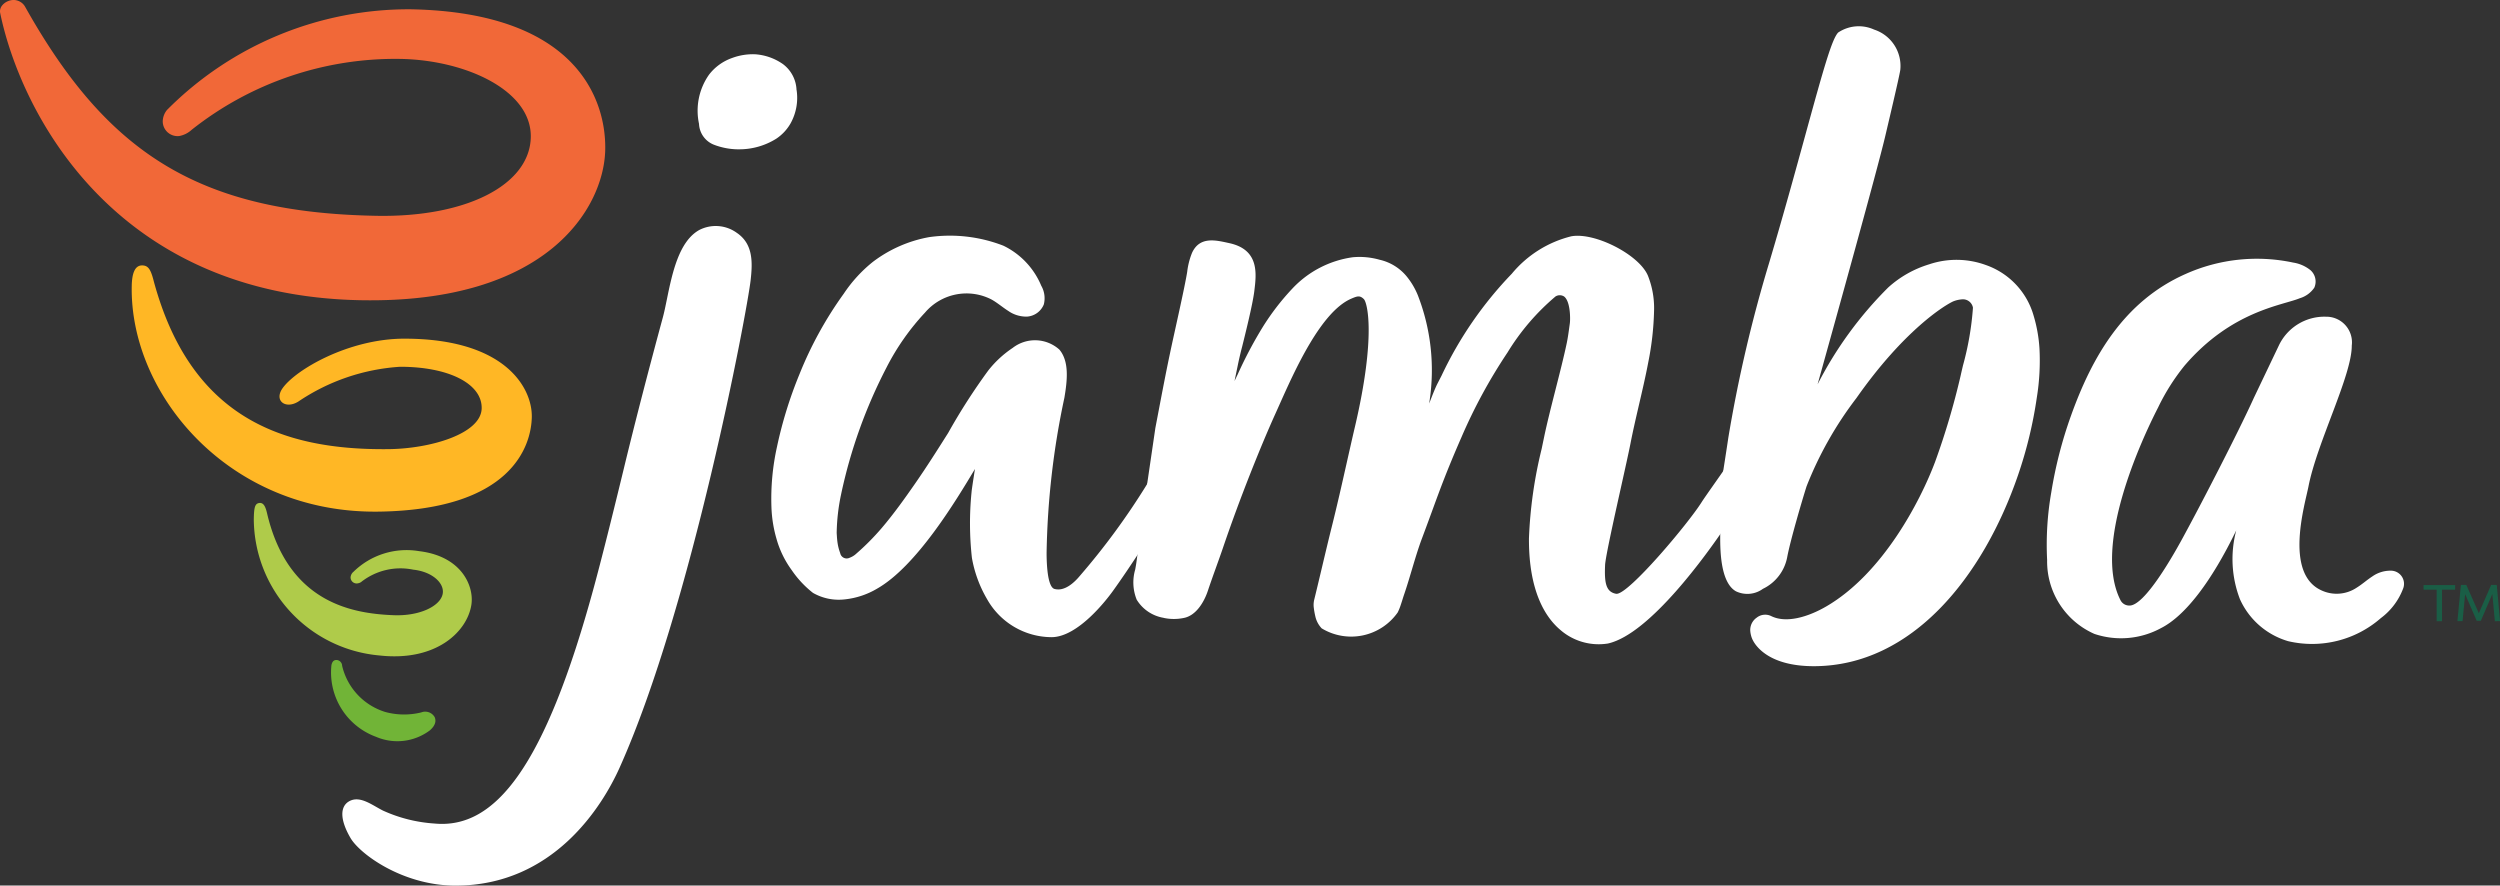 <svg id="Group_4770" data-name="Group 4770" xmlns="http://www.w3.org/2000/svg" width="168.553" height="59.706" viewBox="0 0 168.553 59.706">
  <rect x="0" y="0" width="168.553" height="59.706" fill="#333333" stroke="none"/>
  <g id="Group_182" data-name="Group 182" transform="translate(23.081 1.778)">
    <g id="Group_181" data-name="Group 181" transform="translate(0 1.878)">
      <path id="Path_261" data-name="Path 261" d="M375.429,286.877c-.146,1.156-.3,2.328-.46,3.482-.021.144-.047.29-.074.438a3.1,3.1,0,0,0,.1,2.037,2.626,2.626,0,0,0,1.8,1.221l.055.015a3.266,3.266,0,0,0,1.3,0c.848-.148,1.4-1.09,1.654-1.869.149-.452.356-1.028.557-1.589.165-.459.326-.909.451-1.276,1.144-3.375,2.6-6.979,3.541-9.055l.257-.573c1.052-2.356,2.814-6.3,4.86-7.172.4-.171.573-.23.84.034.227.223.836,2.449-.593,8.57-.194.828-.38,1.656-.566,2.482-.32,1.422-.651,2.892-1.012,4.328-.192.765-.447,1.836-.686,2.846-.18.758-.352,1.482-.484,2.017a1.516,1.516,0,0,0-.043.492,5.292,5.292,0,0,0,.11.645,1.716,1.716,0,0,0,.43.817,3.834,3.834,0,0,0,5.127-1.074,3.752,3.752,0,0,0,.174-.416c.051-.151.1-.3.147-.451s.09-.284.139-.426c.16-.469.317-.995.483-1.551.218-.73.443-1.485.677-2.106.254-.676.467-1.259.666-1.8.571-1.562,1.022-2.8,2-5.036A35.573,35.573,0,0,1,400,276.161a15.486,15.486,0,0,1,3.233-3.771.541.541,0,0,1,.582.007c.425.335.421,1.51.383,1.8l-.024.173c-.053.393-.108.8-.188,1.181-.188.894-.472,2.011-.747,3.092-.287,1.13-.584,2.3-.779,3.239l-.164.788a29.932,29.932,0,0,0-.855,6.017c-.023,3.623,1.14,5.366,2.121,6.19a3.939,3.939,0,0,0,3.2.913c2.844-.631,6.714-6.1,7.856-7.776l.048-4.042c-.1.17-1.353,1.923-1.575,2.275-.927,1.477-4.9,6.191-5.736,6.191a.183.183,0,0,1-.032,0c-.7-.123-.8-.749-.749-1.939.023-.52.611-3.171,1.084-5.3.264-1.189.514-2.313.629-2.9.17-.872.379-1.769.58-2.637.216-.93.44-1.892.618-2.832a19.789,19.789,0,0,0,.391-3.477,5.9,5.9,0,0,0-.413-2.36c-.582-1.409-3.578-2.949-5.17-2.658a7.573,7.573,0,0,0-4.008,2.523,25.626,25.626,0,0,0-4.734,6.866l-.279.542c-.147.285-.345.79-.558,1.345.009-.058.017-.116.025-.174a13.932,13.932,0,0,0-.794-7.137,4.944,4.944,0,0,0-.7-1.2,3.3,3.3,0,0,0-1.876-1.185,4.956,4.956,0,0,0-1.814-.167,6.886,6.886,0,0,0-4.081,2.128,16.449,16.449,0,0,0-1.977,2.569,28.076,28.076,0,0,0-1.681,3.173l-.227.476q.111-.526.219-1.053c.109-.529.206-.923.3-1.283.153-.618.7-2.785.814-3.713.139-1.14.376-2.807-1.692-3.251-.843-.181-1.978-.5-2.505.657a4.9,4.9,0,0,0-.325,1.276c-.177,1.106-.88,4.153-1.164,5.514-.3,1.418-.573,2.869-.841,4.272l-.142.745" transform="translate(-321.438 -256.059)" fill="#fff"/>
      <path id="Path_262" data-name="Path 262" d="M257.365,266.986a2.421,2.421,0,0,0-2.518-.182c-1.382.768-1.829,2.946-2.188,4.7-.09.44-.176.857-.266,1.189-.981,3.616-1.9,7.165-2.623,10.16-.531,2.186-1.375,5.639-2.022,8.014-3.294,12.1-6.641,16.349-10.758,15.953a9.925,9.925,0,0,1-3.461-.869c-.711-.353-1.518-1.014-2.237-.657-.692.344-.68,1.273.048,2.512.628,1.069,3.514,3.2,7.075,3.2,6.6,0,9.9-5.361,11.064-7.957,4.854-10.82,8.6-30.793,8.831-32.856.137-1.212.177-2.458-.945-3.206" transform="translate(-230.783 -254.953)" fill="#fff"/>
      <path id="Path_263" data-name="Path 263" d="M302.159,237.684a2.284,2.284,0,0,0-.921-1.749,3.7,3.7,0,0,0-1.862-.658,4.007,4.007,0,0,0-1.565.251,3.366,3.366,0,0,0-1.549,1.12,4.217,4.217,0,0,0-.678,3.316,1.585,1.585,0,0,0,.98,1.4,4.648,4.648,0,0,0,1.6.32l.107,0a4.692,4.692,0,0,0,2.518-.713,3.05,3.05,0,0,0,.974-1.046,3.545,3.545,0,0,0,.4-2.242" transform="translate(-271.537 -235.273)" fill="#fff"/>
      <path id="Path_264" data-name="Path 264" d="M554.989,281.855c-1.055,2.338-3.568,7.171-4.364,8.644l-.269.5c-.789,1.481-2.757,4.946-3.788,4.881a.659.659,0,0,1-.584-.368c-1.866-3.673,1.38-10.731,2.538-12.984a14.342,14.342,0,0,1,1.782-2.821c3.174-3.708,6.61-4.061,7.773-4.547a1.8,1.8,0,0,0,.977-.712,1.02,1.02,0,0,0-.259-1.18,2.448,2.448,0,0,0-1.161-.511,11.763,11.763,0,0,0-7.266.772c-4.137,1.835-6.291,5.551-7.732,9.59a28.8,28.8,0,0,0-1.316,5.131,20.523,20.523,0,0,0-.279,4.565,5.34,5.34,0,0,0,3.187,4.977,5.638,5.638,0,0,0,4.507-.4c1.619-.824,3.393-3.141,5.057-6.582a7.544,7.544,0,0,0,.247,4.638,5.142,5.142,0,0,0,3.253,2.834,7.045,7.045,0,0,0,6.247-1.554,4.437,4.437,0,0,0,1.517-2.029.886.886,0,0,0-.856-1.17,2.11,2.11,0,0,0-1.237.39c-.361.234-.682.528-1.048.753a2.428,2.428,0,0,1-2.4.175c-2.5-1.158-1.087-5.8-.854-6.995.581-2.974,2.932-7.494,2.919-9.5a1.728,1.728,0,0,0-1.742-1.946,3.4,3.4,0,0,0-3.185,1.962" transform="translate(-426.102 -258.709)" fill="#fff"/>
    </g>
    <path id="Path_265" data-name="Path 265" d="M480.4,264.391c-.01.967-.028,3.287,1.058,3.9a1.781,1.781,0,0,0,1.821-.168,2.978,2.978,0,0,0,1.635-2.132c.21-1.131,1.032-3.922,1.305-4.776a24.574,24.574,0,0,1,3.361-5.949c3.239-4.618,5.99-6.284,6.538-6.526a1.972,1.972,0,0,1,.578-.132.685.685,0,0,1,.742.563,19.918,19.918,0,0,1-.674,3.9c-.064.273-.119.507-.157.683a50.166,50.166,0,0,1-1.721,5.809c-1,2.661-3.528,7.523-7.319,9.737-1.26.736-2.738,1.166-3.75.653a.925.925,0,0,0-.957.113,1.014,1.014,0,0,0-.436.9,1.834,1.834,0,0,0,.089.426c.188.556,1.144,1.948,4.191,1.948,6.634,0,11.424-6.051,13.767-12.862a28.776,28.776,0,0,0,1.271-5.238,15.64,15.64,0,0,0,.181-3.312,9.808,9.808,0,0,0-.4-2.238,5.091,5.091,0,0,0-3.2-3.391,5.774,5.774,0,0,0-3.841-.052,7.226,7.226,0,0,0-2.76,1.563,25.7,25.7,0,0,0-4.759,6.528c1.251-4.488,4.024-14.463,4.547-16.673l.032-.136c.867-3.672.99-4.295,1-4.42a2.578,2.578,0,0,0-1.768-2.689,2.493,2.493,0,0,0-2.425.2c-.424.444-.98,2.426-2.2,6.866-.664,2.418-1.489,5.426-2.453,8.661a93.857,93.857,0,0,0-2.748,11.768c-.139.947-.508,3.293-.569,3.676-.1.171-.452.76-.684,1.112" transform="translate(-387.5 -230.203)" fill="#fff"/>
  </g>
  <g id="Group_183" data-name="Group 183" transform="translate(0 0)">
    <path id="Path_266" data-name="Path 266" d="M228.7,345.886c.036-.166.107-.352.343-.352a.4.4,0,0,1,.379.393,4.278,4.278,0,0,0,2.9,3.111,4.831,4.831,0,0,0,2.428.033.737.737,0,0,1,.908.312c.086.187.123.515-.326.9a3.644,3.644,0,0,1-3.629.43A4.623,4.623,0,0,1,228.7,345.886Z" transform="translate(-206.355 -301.038)" fill="#71b437"/>
    <path id="Path_267" data-name="Path 267" d="M203.676,282.9a13.815,13.815,0,0,1,6.867-2.349c3.289,0,5.53,1.147,5.5,2.8-.03,1.712-3.431,2.723-6.283,2.754-7.323.08-13.368-2.245-15.825-11.322-.2-.793-.37-1.066-.789-1.066-.532,0-.679.648-.695,1.357-.161,7.319,6.536,15.353,16.583,15.244,9.065-.1,10.356-4.462,10.389-6.386s-1.753-5.276-8.591-5.276c-3.757,0-7.359,2.1-8.228,3.364C202.041,282.844,202.82,283.429,203.676,282.9Z" transform="translate(-183.568 -255.823)" fill="#ffb725"/>
    <path id="Path_268" data-name="Path 268" d="M221.391,321.591a.532.532,0,0,0-.2.389.409.409,0,0,0,.5.391.505.505,0,0,0,.212-.087,4.278,4.278,0,0,1,3.515-.832c1.335.143,2.159.967,1.971,1.686-.213.814-1.6,1.45-3.288,1.384-2.821-.109-7.133-.851-8.544-6.885-.114-.493-.256-.7-.5-.682-.325.028-.377.316-.391,1.116a9.286,9.286,0,0,0,8.481,9.166c3.817.424,5.908-1.606,6.189-3.417.191-1.237-.633-3.27-3.525-3.617A5.11,5.11,0,0,0,221.391,321.591Z" transform="translate(-197.555 -283.044)" fill="#afcb4a"/>
    <path id="Path_269" data-name="Path 269" d="M170.177,225.884a.9.9,0,0,0-.77-.482c-.494-.009-1.025.4-.925.878,1.346,6.528,7.539,19.071,24.353,19.365,12.511.219,16.3-6.183,16.437-10.043.109-3.111-1.569-9.371-13.147-9.573a22.969,22.969,0,0,0-16.391,6.782,1.25,1.25,0,0,0-.292.781,1,1,0,0,0,1.109.983,1.681,1.681,0,0,0,.839-.419,22.11,22.11,0,0,1,14.085-4.781c4.392.077,8.892,2.133,8.78,5.329-.111,3.18-4.352,5.355-10.376,5.25C181.79,239.743,175.666,235.658,170.177,225.884Z" transform="translate(-168.47 -225.403)" fill="#f16838"/>
  </g>
  <path id="Path_270" data-name="Path 270" d="M336.735,280.325l0,.017c-.169.32-.343.652-.52.992-.682,1.3-1.387,2.648-2.049,3.72a47.574,47.574,0,0,1-4.535,6.185c-.34.409-1.01,1.066-1.706.871-.224-.063-.5-.51-.528-2.279l0-.163a53.872,53.872,0,0,1,1.2-10.449c.19-1.136.345-2.43-.337-3.243a2.458,2.458,0,0,0-3.152-.114,7.106,7.106,0,0,0-1.636,1.511,40.811,40.811,0,0,0-2.709,4.215c-.725,1.149-1.454,2.3-2.23,3.417-.656.943-1.426,2.033-2.266,3.015a16.563,16.563,0,0,1-1.7,1.711,1.31,1.31,0,0,1-.45.277.444.444,0,0,1-.637-.316,3.363,3.363,0,0,1-.173-.663c-.032-.2-.044-.4-.054-.556l-.009-.133a13.449,13.449,0,0,1,.3-2.618,33.692,33.692,0,0,1,3.057-8.535,16.219,16.219,0,0,1,2.6-3.709,3.678,3.678,0,0,1,4.47-.888c.4.221.742.522,1.124.765a2.123,2.123,0,0,0,1.288.395,1.318,1.318,0,0,0,1.127-.823,1.693,1.693,0,0,0-.173-1.257,5.226,5.226,0,0,0-2.552-2.7,9.96,9.96,0,0,0-5.011-.578,8.884,8.884,0,0,0-3.8,1.675,9.469,9.469,0,0,0-1.952,2.137,25.426,25.426,0,0,0-2.992,5.442,28.274,28.274,0,0,0-1.516,4.908,16.185,16.185,0,0,0-.37,4,8.665,8.665,0,0,0,.34,2.169,6.557,6.557,0,0,0,1.027,2.118,6.826,6.826,0,0,0,1.436,1.537,3.493,3.493,0,0,0,2.137.437,5.347,5.347,0,0,0,2.182-.722c2.657-1.51,5.309-5.913,6.6-8.069-.015.1-.03.194-.044.284-.088.569-.171,1.107-.184,1.269a21.138,21.138,0,0,0,.023,4.437,8.36,8.36,0,0,0,1.031,2.8,5.014,5.014,0,0,0,4.335,2.549c1.8,0,3.75-2.574,4.123-3.09,1.18-1.633,2.778-4.131,3.431-5.233l.643-1.078" transform="translate(-256.834 -252.404)" fill="#fff"/>
  <g id="Group_184" data-name="Group 184" transform="translate(163.4 39.447)">
    <path id="Path_271" data-name="Path 271" d="M611.746,331.9v.311h-.884v2.127h-.36v-2.127h-.884V331.9Zm2.68,2.438-.173-1.83-.773,1.8H613.2l-.78-1.8-.173,1.823H611.9l.235-2.438h.366l.843,1.907.829-1.907h.38l.221,2.438Z" transform="translate(-609.618 -331.902)" fill="#1a5e46"/>
  </g>
</svg>
